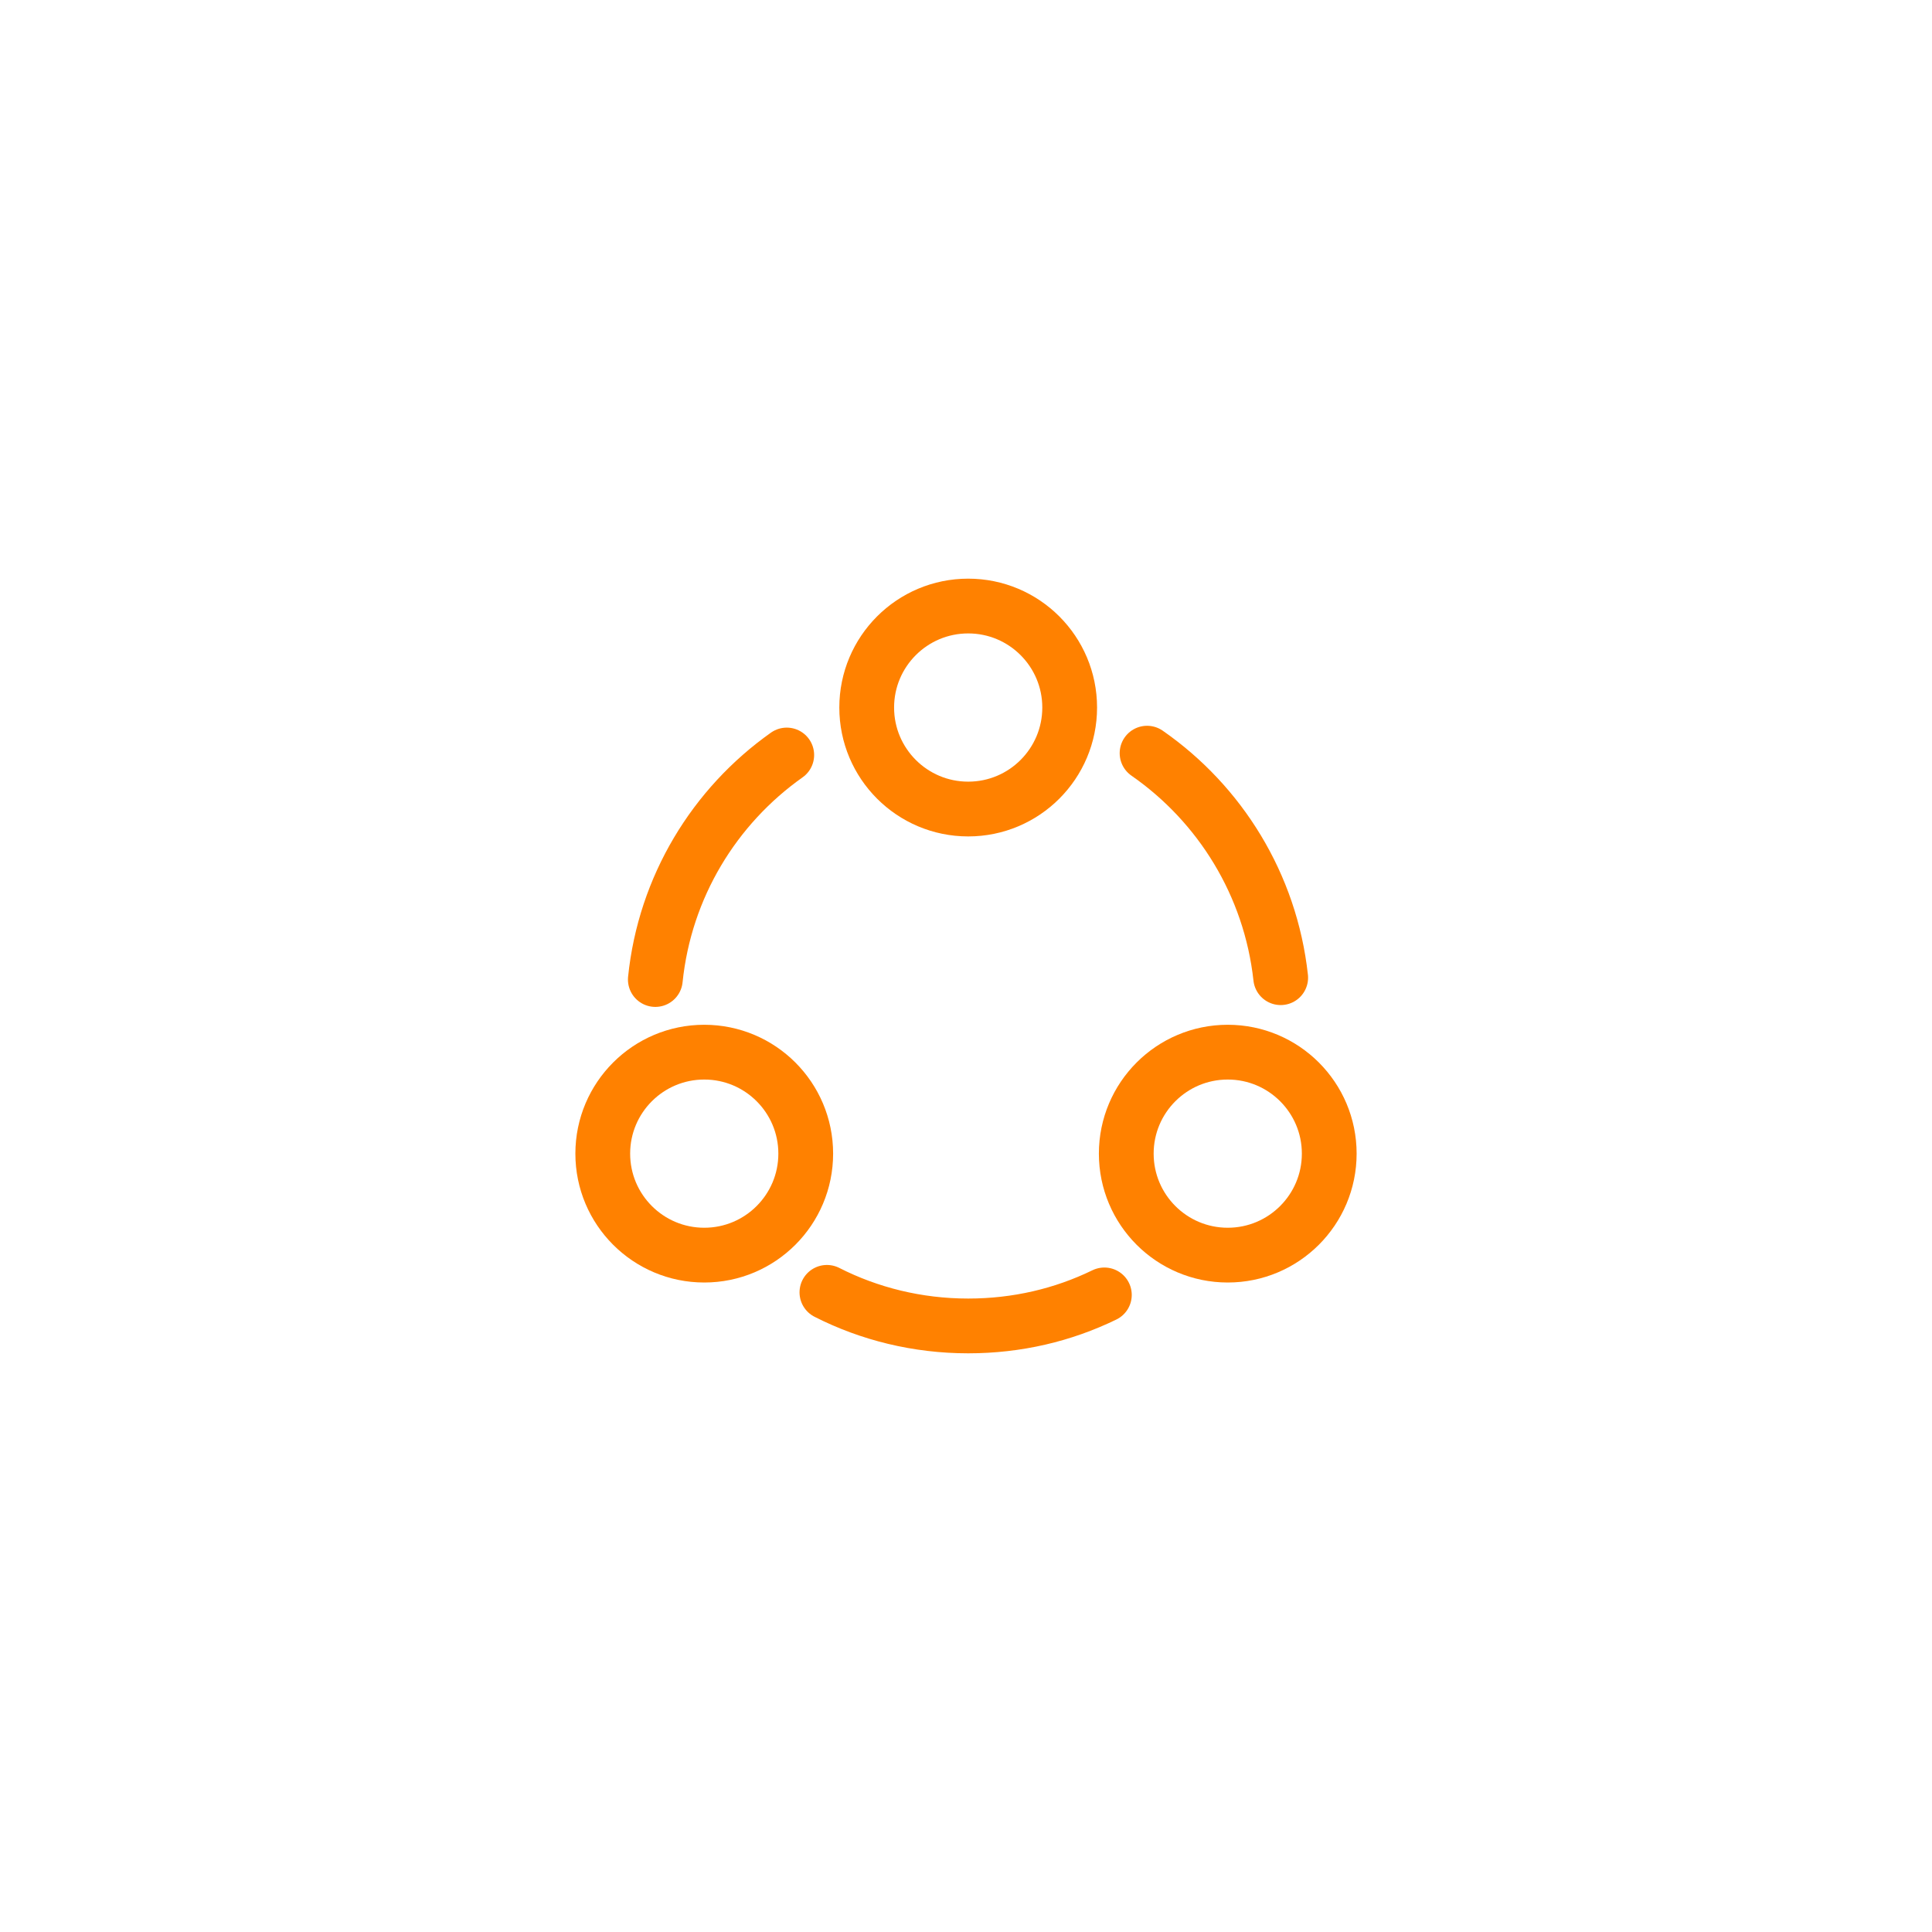 <svg width="86" height="86" viewBox="0 0 86 86" fill="none" xmlns="http://www.w3.org/2000/svg">
<g filter="url(#filter0_d_9833_624)">
<rect x="4" y="2" width="78" height="78" rx="39" fill="white"/>
<path d="M51.06 31.526C54.31 33.785 56.553 37.376 57.008 41.52" stroke="#FF8100" stroke-width="2.438" stroke-linecap="round" stroke-linejoin="round"/>
<path d="M29.171 41.602C29.594 37.474 31.804 33.883 35.021 31.608" stroke="#FF8100" stroke-width="2.438" stroke-linecap="round" stroke-linejoin="round"/>
<path d="M36.809 55.527C38.694 56.486 40.839 57.022 43.097 57.022C45.275 57.022 47.322 56.535 49.159 55.641" stroke="#FF8100" stroke-width="2.438" stroke-linecap="round" stroke-linejoin="round"/>
<path d="M43.098 34.013C45.593 34.013 47.615 31.99 47.615 29.495C47.615 27 45.593 24.977 43.098 24.977C40.603 24.977 38.58 27 38.58 29.495C38.58 31.99 40.603 34.013 43.098 34.013Z" stroke="#FF8100" stroke-width="2.438" stroke-linecap="round" stroke-linejoin="round"/>
<path d="M31.349 53.87C33.844 53.87 35.866 51.847 35.866 49.352C35.866 46.858 33.844 44.835 31.349 44.835C28.854 44.835 26.831 46.858 26.831 49.352C26.831 51.847 28.854 53.87 31.349 53.87Z" stroke="#FF8100" stroke-width="2.438" stroke-linecap="round" stroke-linejoin="round"/>
<path d="M54.651 53.87C57.146 53.87 59.169 51.847 59.169 49.352C59.169 46.858 57.146 44.835 54.651 44.835C52.156 44.835 50.134 46.858 50.134 49.352C50.134 51.847 52.156 53.87 54.651 53.87Z" stroke="#FF8100" stroke-width="2.438" stroke-linecap="round" stroke-linejoin="round"/>
</g>
<defs>
<filter id="filter0_d_9833_624" x="0" y="0" width="86" height="86" filterUnits="userSpaceOnUse" color-interpolation-filters="sRGB">
<feFlood flood-opacity="0" result="BackgroundImageFix"/>
<feColorMatrix in="SourceAlpha" type="matrix" values="0 0 0 0 0 0 0 0 0 0 0 0 0 0 0 0 0 0 127 0" result="hardAlpha"/>
<feOffset dy="2"/>
<feGaussianBlur stdDeviation="2"/>
<feComposite in2="hardAlpha" operator="out"/>
<feColorMatrix type="matrix" values="0 0 0 0 0 0 0 0 0 0 0 0 0 0 0 0 0 0 0.15 0"/>
<feBlend mode="normal" in2="BackgroundImageFix" result="effect1_dropShadow_9833_624"/>
<feBlend mode="normal" in="SourceGraphic" in2="effect1_dropShadow_9833_624" result="shape"/>
</filter>
</defs>
</svg>
